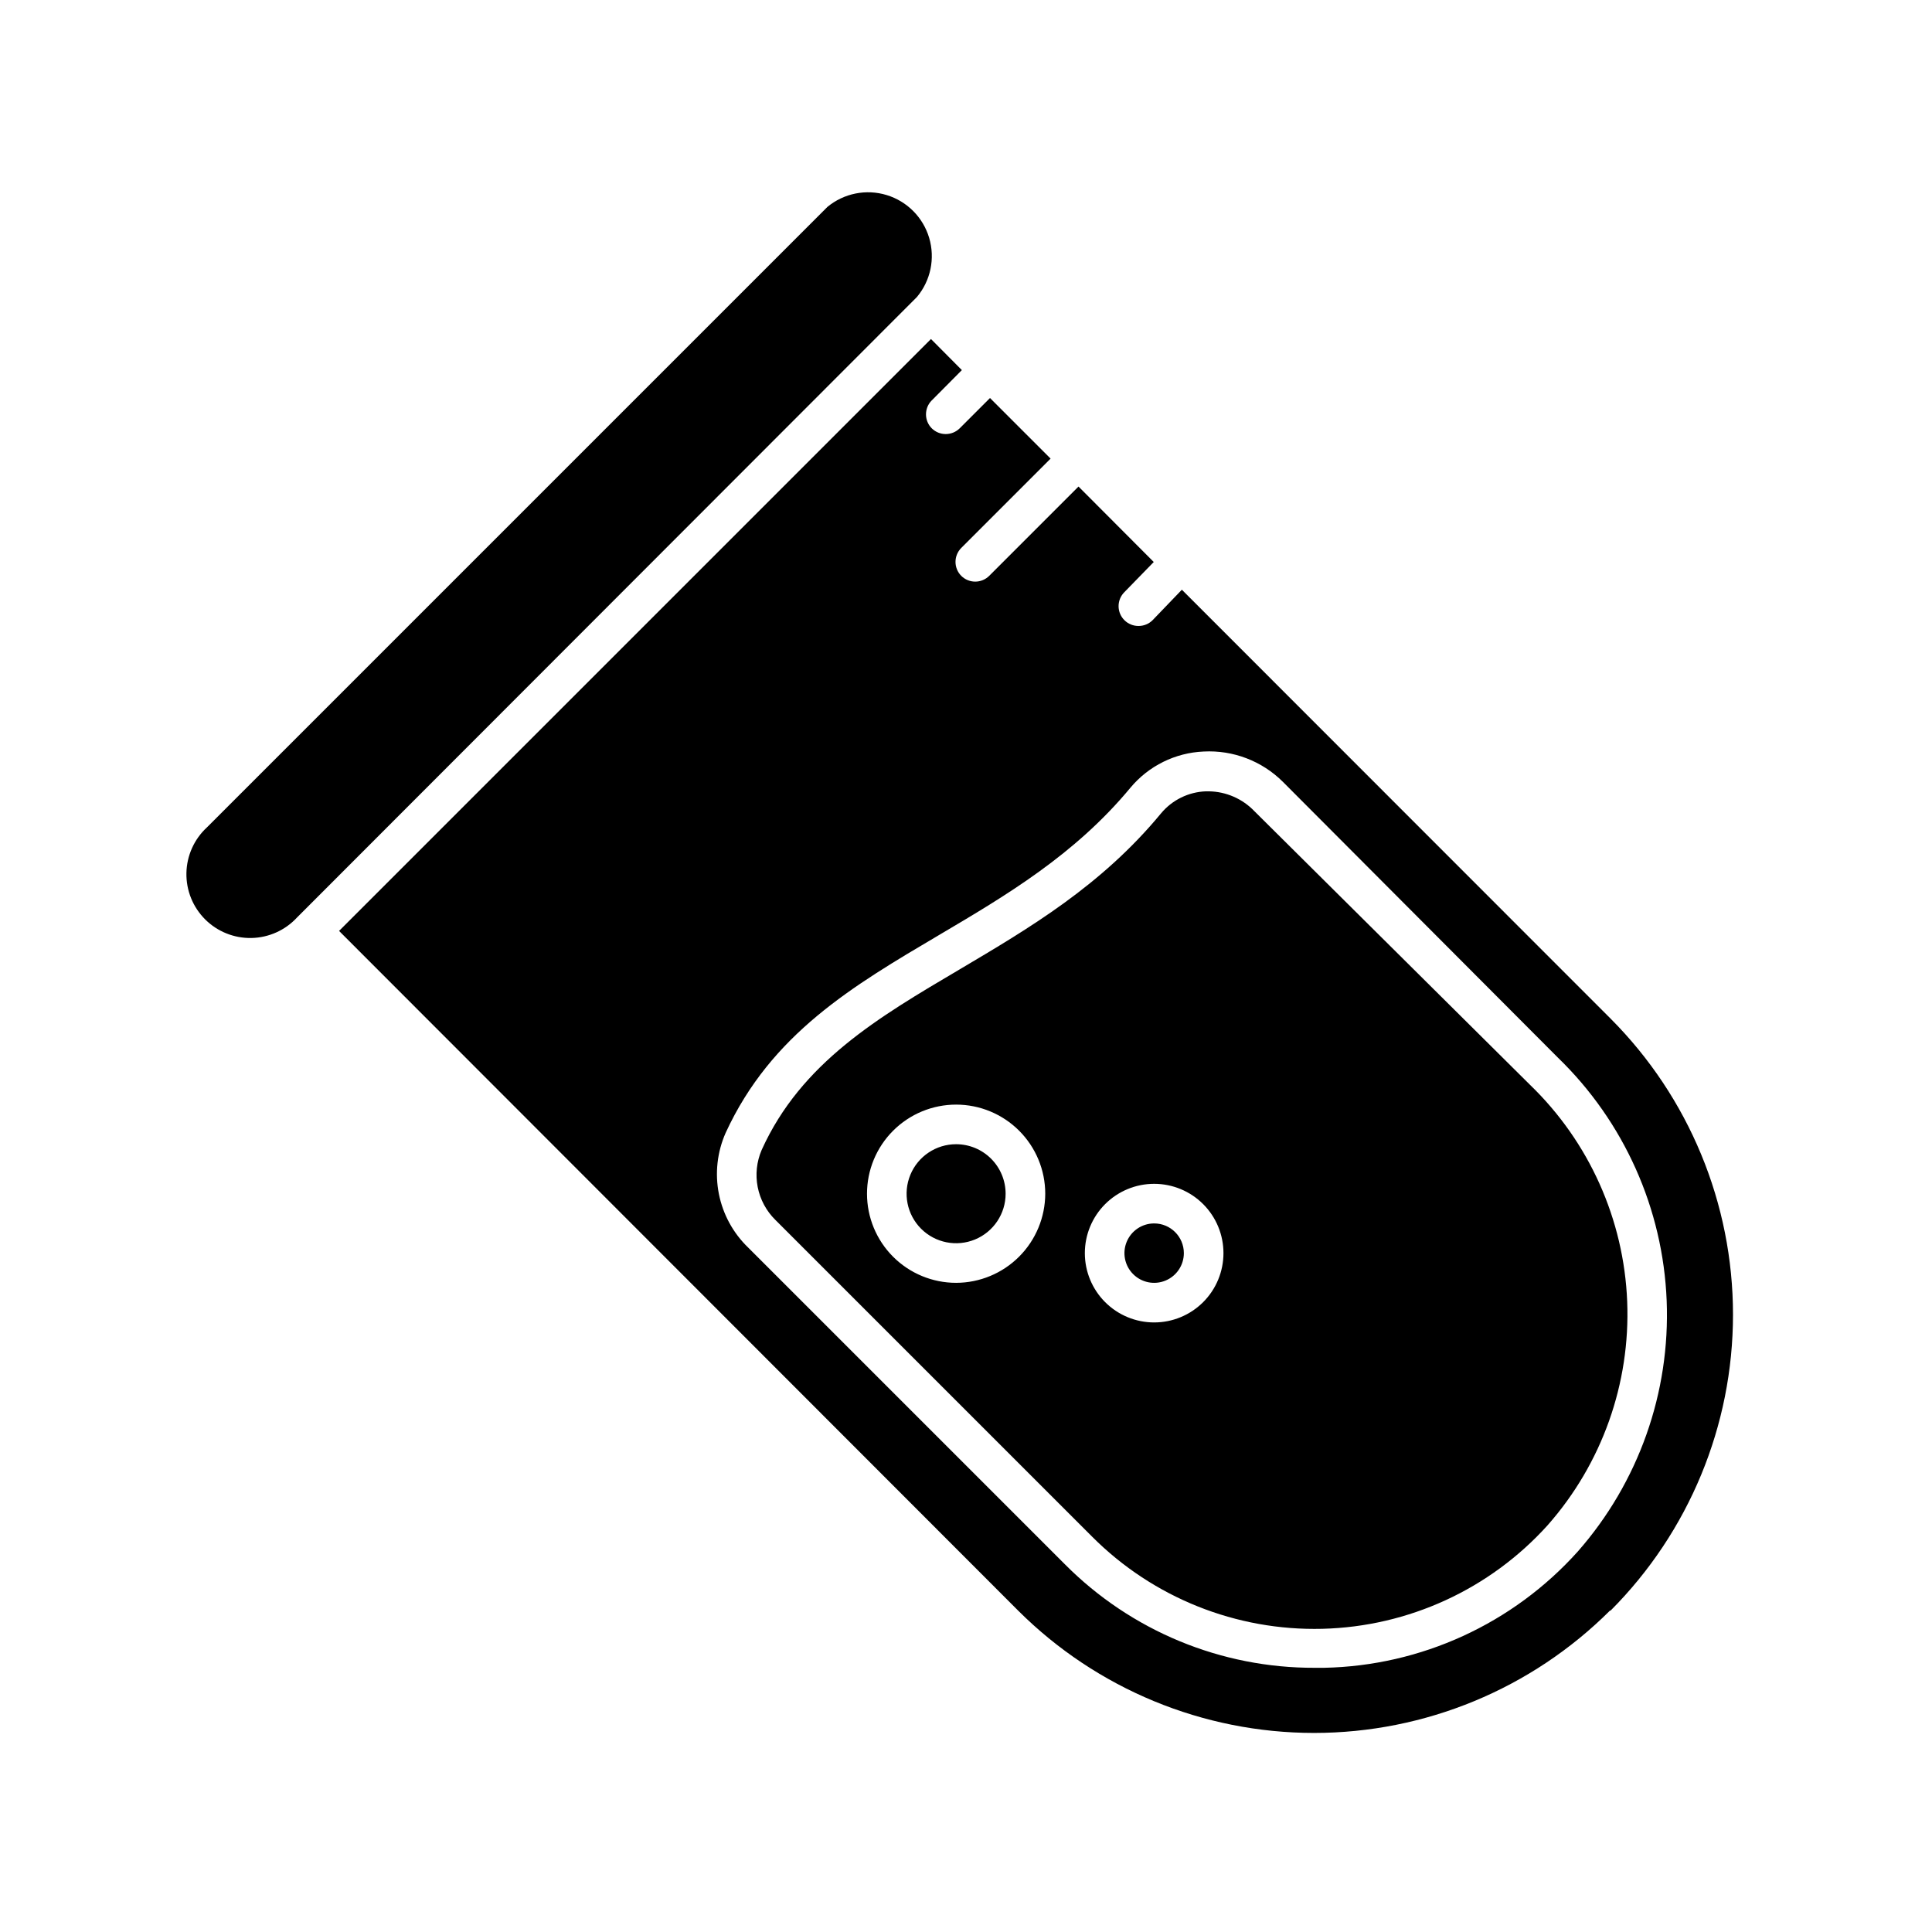 <?xml version="1.0" encoding="UTF-8"?>
<!-- Uploaded to: ICON Repo, www.svgrepo.com, Generator: ICON Repo Mixer Tools -->
<svg fill="#000000" width="800px" height="800px" version="1.1" viewBox="144 144 512 512" xmlns="http://www.w3.org/2000/svg">
 <path d="m410.5 460.35c0 5.305-3.199 10.09-8.102 12.121-4.902 2.031-10.547 0.906-14.297-2.844-3.754-3.754-4.875-9.395-2.844-14.301 2.031-4.902 6.812-8.098 12.121-8.098 3.481 0 6.816 1.383 9.277 3.844 2.461 2.461 3.844 5.797 3.844 9.277zm143.64 87.852c-15.293 16.949-36.875 26.871-59.699 27.449-22.82 0.574-44.879-8.25-61.004-24.406l-83.969-83.969c-2.398-2.363-4.023-5.398-4.672-8.703-0.645-3.305-0.281-6.727 1.051-9.82 10.496-23.195 30.965-35.16 52.48-47.863 18.422-10.914 37.523-22.148 53.371-41.355 2.949-3.535 7.258-5.652 11.859-5.824h0.789c4.562 0.062 8.91 1.953 12.07 5.25l73.051 72.527c15.66 15.109 24.883 35.676 25.754 57.418s-6.684 42.984-21.082 59.297zm-133.14-87.852c0-6.266-2.488-12.27-6.918-16.699-4.43-4.43-10.438-6.918-16.699-6.918-6.266 0-12.27 2.488-16.699 6.918-4.43 4.43-6.918 10.434-6.918 16.699 0 6.262 2.488 12.27 6.918 16.699 4.43 4.43 10.434 6.914 16.699 6.914 6.258-0.012 12.258-2.504 16.684-6.93 4.426-4.426 6.918-10.426 6.934-16.684zm47.23 15.742c0-4.871-1.934-9.543-5.379-12.988-3.445-3.445-8.117-5.379-12.988-5.379-4.871 0-9.543 1.934-12.988 5.379-3.445 3.445-5.379 8.117-5.379 12.988s1.934 9.543 5.379 12.988c3.445 3.445 8.117 5.379 12.988 5.379 4.871 0 9.543-1.934 12.988-5.379 3.445-3.445 5.379-8.117 5.379-12.988zm-10.496 0c0 3.184-1.918 6.055-4.859 7.273-2.941 1.219-6.328 0.547-8.578-1.707-2.254-2.25-2.926-5.637-1.707-8.578 1.219-2.941 4.09-4.859 7.273-4.859 4.348 0 7.871 3.523 7.871 7.871zm-70.742-253.38c3.644-4.344 4.867-10.23 3.25-15.668-1.613-5.441-5.852-9.707-11.277-11.355-5.43-1.652-11.324-0.469-15.695 3.148l-164.42 164.42c-3.383 3.117-5.352 7.481-5.445 12.082s1.695 9.039 4.949 12.293c3.254 3.254 7.691 5.039 12.293 4.945 4.598-0.094 8.961-2.059 12.078-5.441zm183.68 348.1c-20.816 20.77-49.023 32.434-78.434 32.434-29.406 0-57.613-11.664-78.43-32.434l-179.95-180.11 156.86-156.86 8.188 8.238-7.977 8.031-0.004-0.004c-2.035 2.047-2.035 5.356 0 7.402 0.98 0.969 2.297 1.516 3.676 1.52 1.395 0.008 2.734-0.539 3.727-1.52l8.031-8.031 16.059 16.059-23.672 23.672c-2.035 2.047-2.035 5.352 0 7.398 2.047 2.035 5.352 2.035 7.402 0l23.668-23.668 19.941 19.996-7.766 7.973c-0.996 0.988-1.555 2.328-1.555 3.727 0 1.402 0.559 2.742 1.555 3.727 0.988 0.984 2.328 1.531 3.723 1.523 1.398 0.008 2.738-0.539 3.727-1.523l7.769-8.082 113.62 113.67c20.77 20.82 32.434 49.027 32.434 78.434s-11.664 57.613-32.434 78.43zm-13.801-146.52-72.898-73.105c-5.547-5.519-13.172-8.438-20.988-8.027-7.539 0.32-14.59 3.809-19.418 9.602-14.695 17.738-32.957 28.551-50.645 38.992-22.934 13.539-44.555 26.238-56.625 52.48-2.238 5.07-2.863 10.699-1.793 16.137 1.07 5.434 3.785 10.41 7.773 14.25l83.969 83.969c17.523 17.625 41.379 27.492 66.23 27.395h2.414c25.707-0.516 50.051-11.672 67.227-30.805 16.105-18.316 24.543-42.125 23.566-66.492-0.977-24.371-11.297-47.43-28.812-64.395z"/>
</svg>